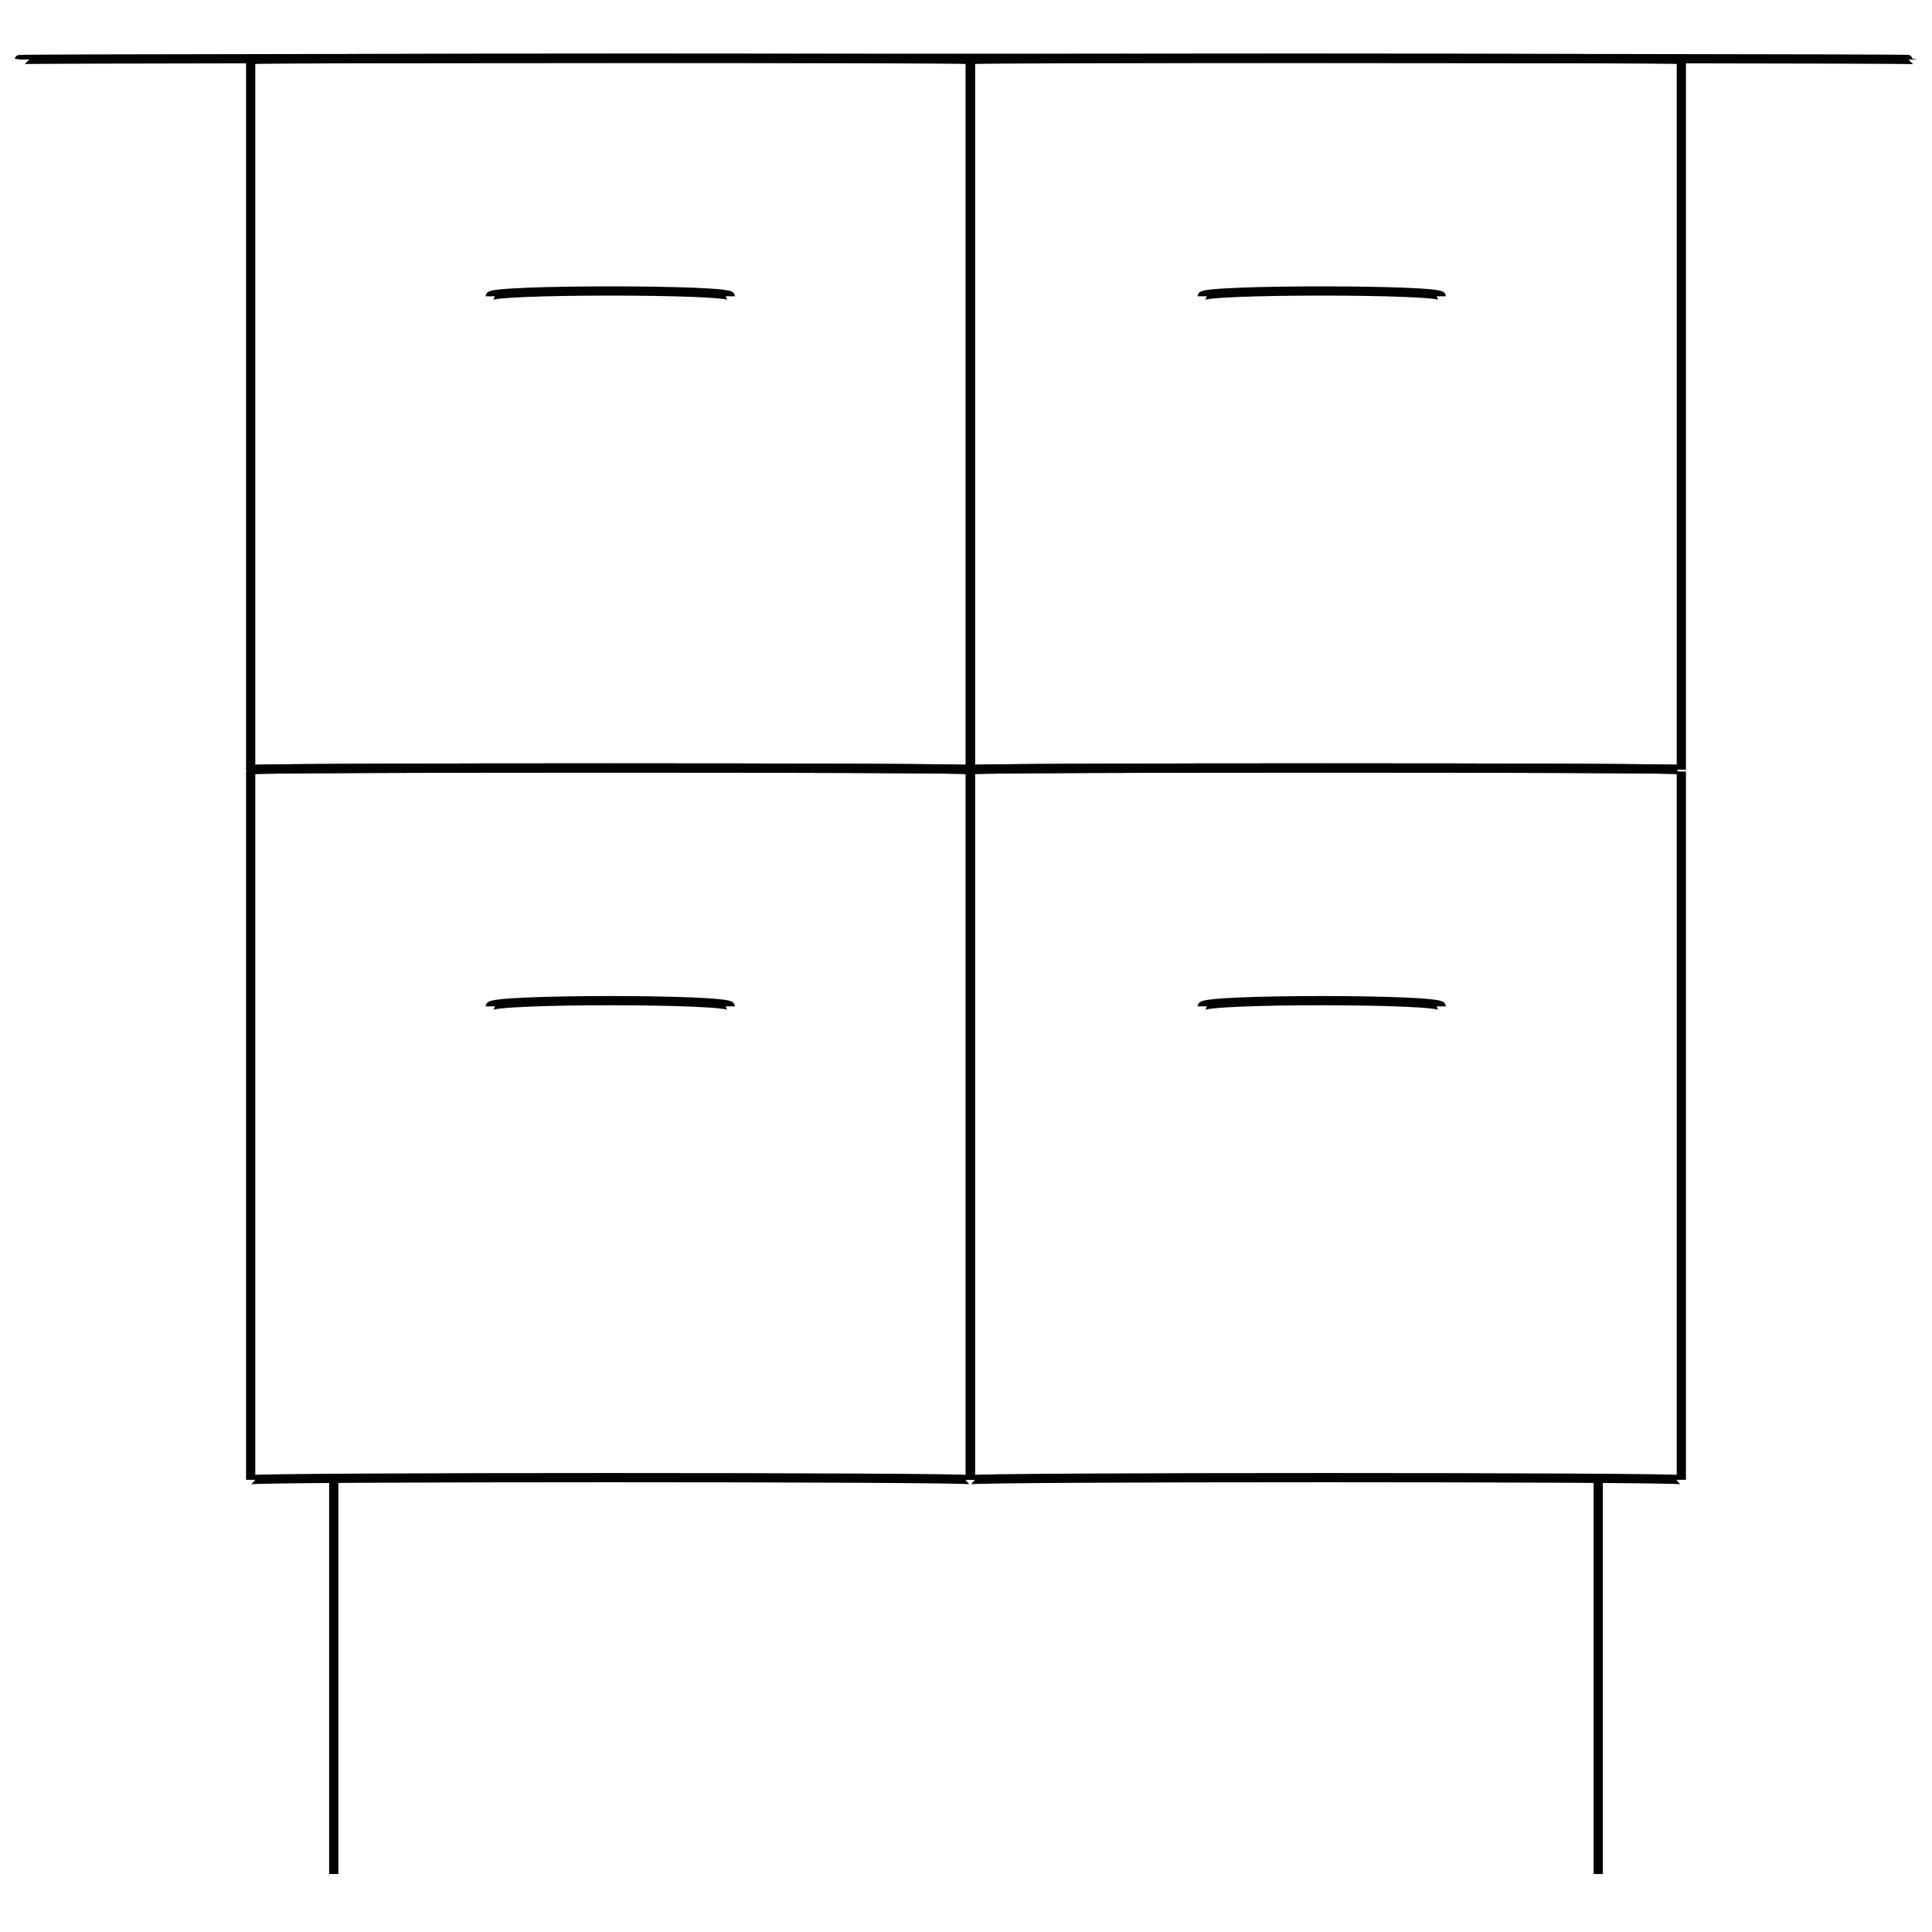 <svg xmlns="http://www.w3.org/2000/svg" version="1.1" xmlns:xlink="http://www.w3.org/1999/xlink" width="100%" height="100%" id="svgWorkerArea" viewBox="0 0 400 400" xmlns:artdraw="https://artdraw.muisca.co" style="background: white;"><defs id="defsdoc"><pattern id="patternBool" x="0" y="0" width="10" height="10" patternUnits="userSpaceOnUse" patternTransform="rotate(35)"><circle cx="5" cy="5" r="4" style="stroke: none;fill: #ff000070;"></circle></pattern></defs><g id="fileImp-960542110" class="cosito"><path id="lineImp-266889844" class="grouped" style="fill:none; stroke:#020202; stroke-miterlimit:10; stroke-width:1.91px; " d="M4 12.335C4 11.979 396.1 11.979 396.1 12.335"></path><path id="rectImp-449552171" class="grouped" style="fill:none; stroke:#020202; stroke-miterlimit:10; stroke-width:1.91px; " d="M51.9 12.335C51.9 11.979 200.9 11.979 200.9 12.335 200.9 11.979 200.9 158.879 200.9 159.355 200.9 158.879 51.9 158.879 51.9 159.355 51.9 158.879 51.9 11.979 51.9 12.335 51.9 11.979 51.9 11.979 51.9 12.335"></path><path id="rectImp-370810915" class="grouped" style="fill:none; stroke:#020202; stroke-miterlimit:10; stroke-width:1.91px; " d="M200.9 12.335C200.9 11.979 348.1 11.979 348.1 12.335 348.1 11.979 348.1 158.879 348.1 159.355 348.1 158.879 200.9 158.879 200.9 159.355 200.9 158.879 200.9 11.979 200.9 12.335 200.9 11.979 200.9 11.979 200.9 12.335"></path><path id="lineImp-403033410" class="grouped" style="fill:none; stroke:#020202; stroke-miterlimit:10; stroke-width:1.91px; " d="M69.1 387.996C69.1 387.679 69.1 305.779 69.1 306.375"></path><path id="lineImp-21114973" class="grouped" style="fill:none; stroke:#020202; stroke-miterlimit:10; stroke-width:1.91px; " d="M330.9 387.996C330.9 387.679 330.9 305.779 330.9 306.375"></path><path id="lineImp-999116613" class="grouped" style="fill:none; stroke:#020202; stroke-miterlimit:10; stroke-width:1.91px; " d="M101.5 61.341C101.5 59.879 151.2 59.879 151.2 61.341"></path><path id="lineImp-450499668" class="grouped" style="fill:none; stroke:#020202; stroke-miterlimit:10; stroke-width:1.91px; " d="M248.9 61.341C248.9 59.879 298.4 59.879 298.4 61.341"></path><path id="rectImp-892414206" class="grouped" style="fill:none; stroke:#020202; stroke-miterlimit:10; stroke-width:1.91px; " d="M51.9 159.355C51.9 158.879 200.9 158.879 200.9 159.355 200.9 158.879 200.9 305.779 200.9 306.375 200.9 305.779 51.9 305.779 51.9 306.375 51.9 305.779 51.9 158.879 51.9 159.355 51.9 158.879 51.9 158.879 51.9 159.355"></path><path id="rectImp-683730509" class="grouped" style="fill:none; stroke:#020202; stroke-miterlimit:10; stroke-width:1.91px; " d="M200.9 159.355C200.9 158.879 348.1 158.879 348.1 159.355 348.1 158.879 348.1 305.779 348.1 306.375 348.1 305.779 200.9 305.779 200.9 306.375 200.9 305.779 200.9 158.879 200.9 159.355 200.9 158.879 200.9 158.879 200.9 159.355"></path><path id="lineImp-288997651" class="grouped" style="fill:none; stroke:#020202; stroke-miterlimit:10; stroke-width:1.91px; " d="M101.5 208.361C101.5 206.779 151.2 206.779 151.2 208.361"></path><path id="lineImp-727907581" class="grouped" style="fill:none; stroke:#020202; stroke-miterlimit:10; stroke-width:1.91px; " d="M248.9 208.361C248.9 206.779 298.4 206.779 298.4 208.361"></path></g></svg>